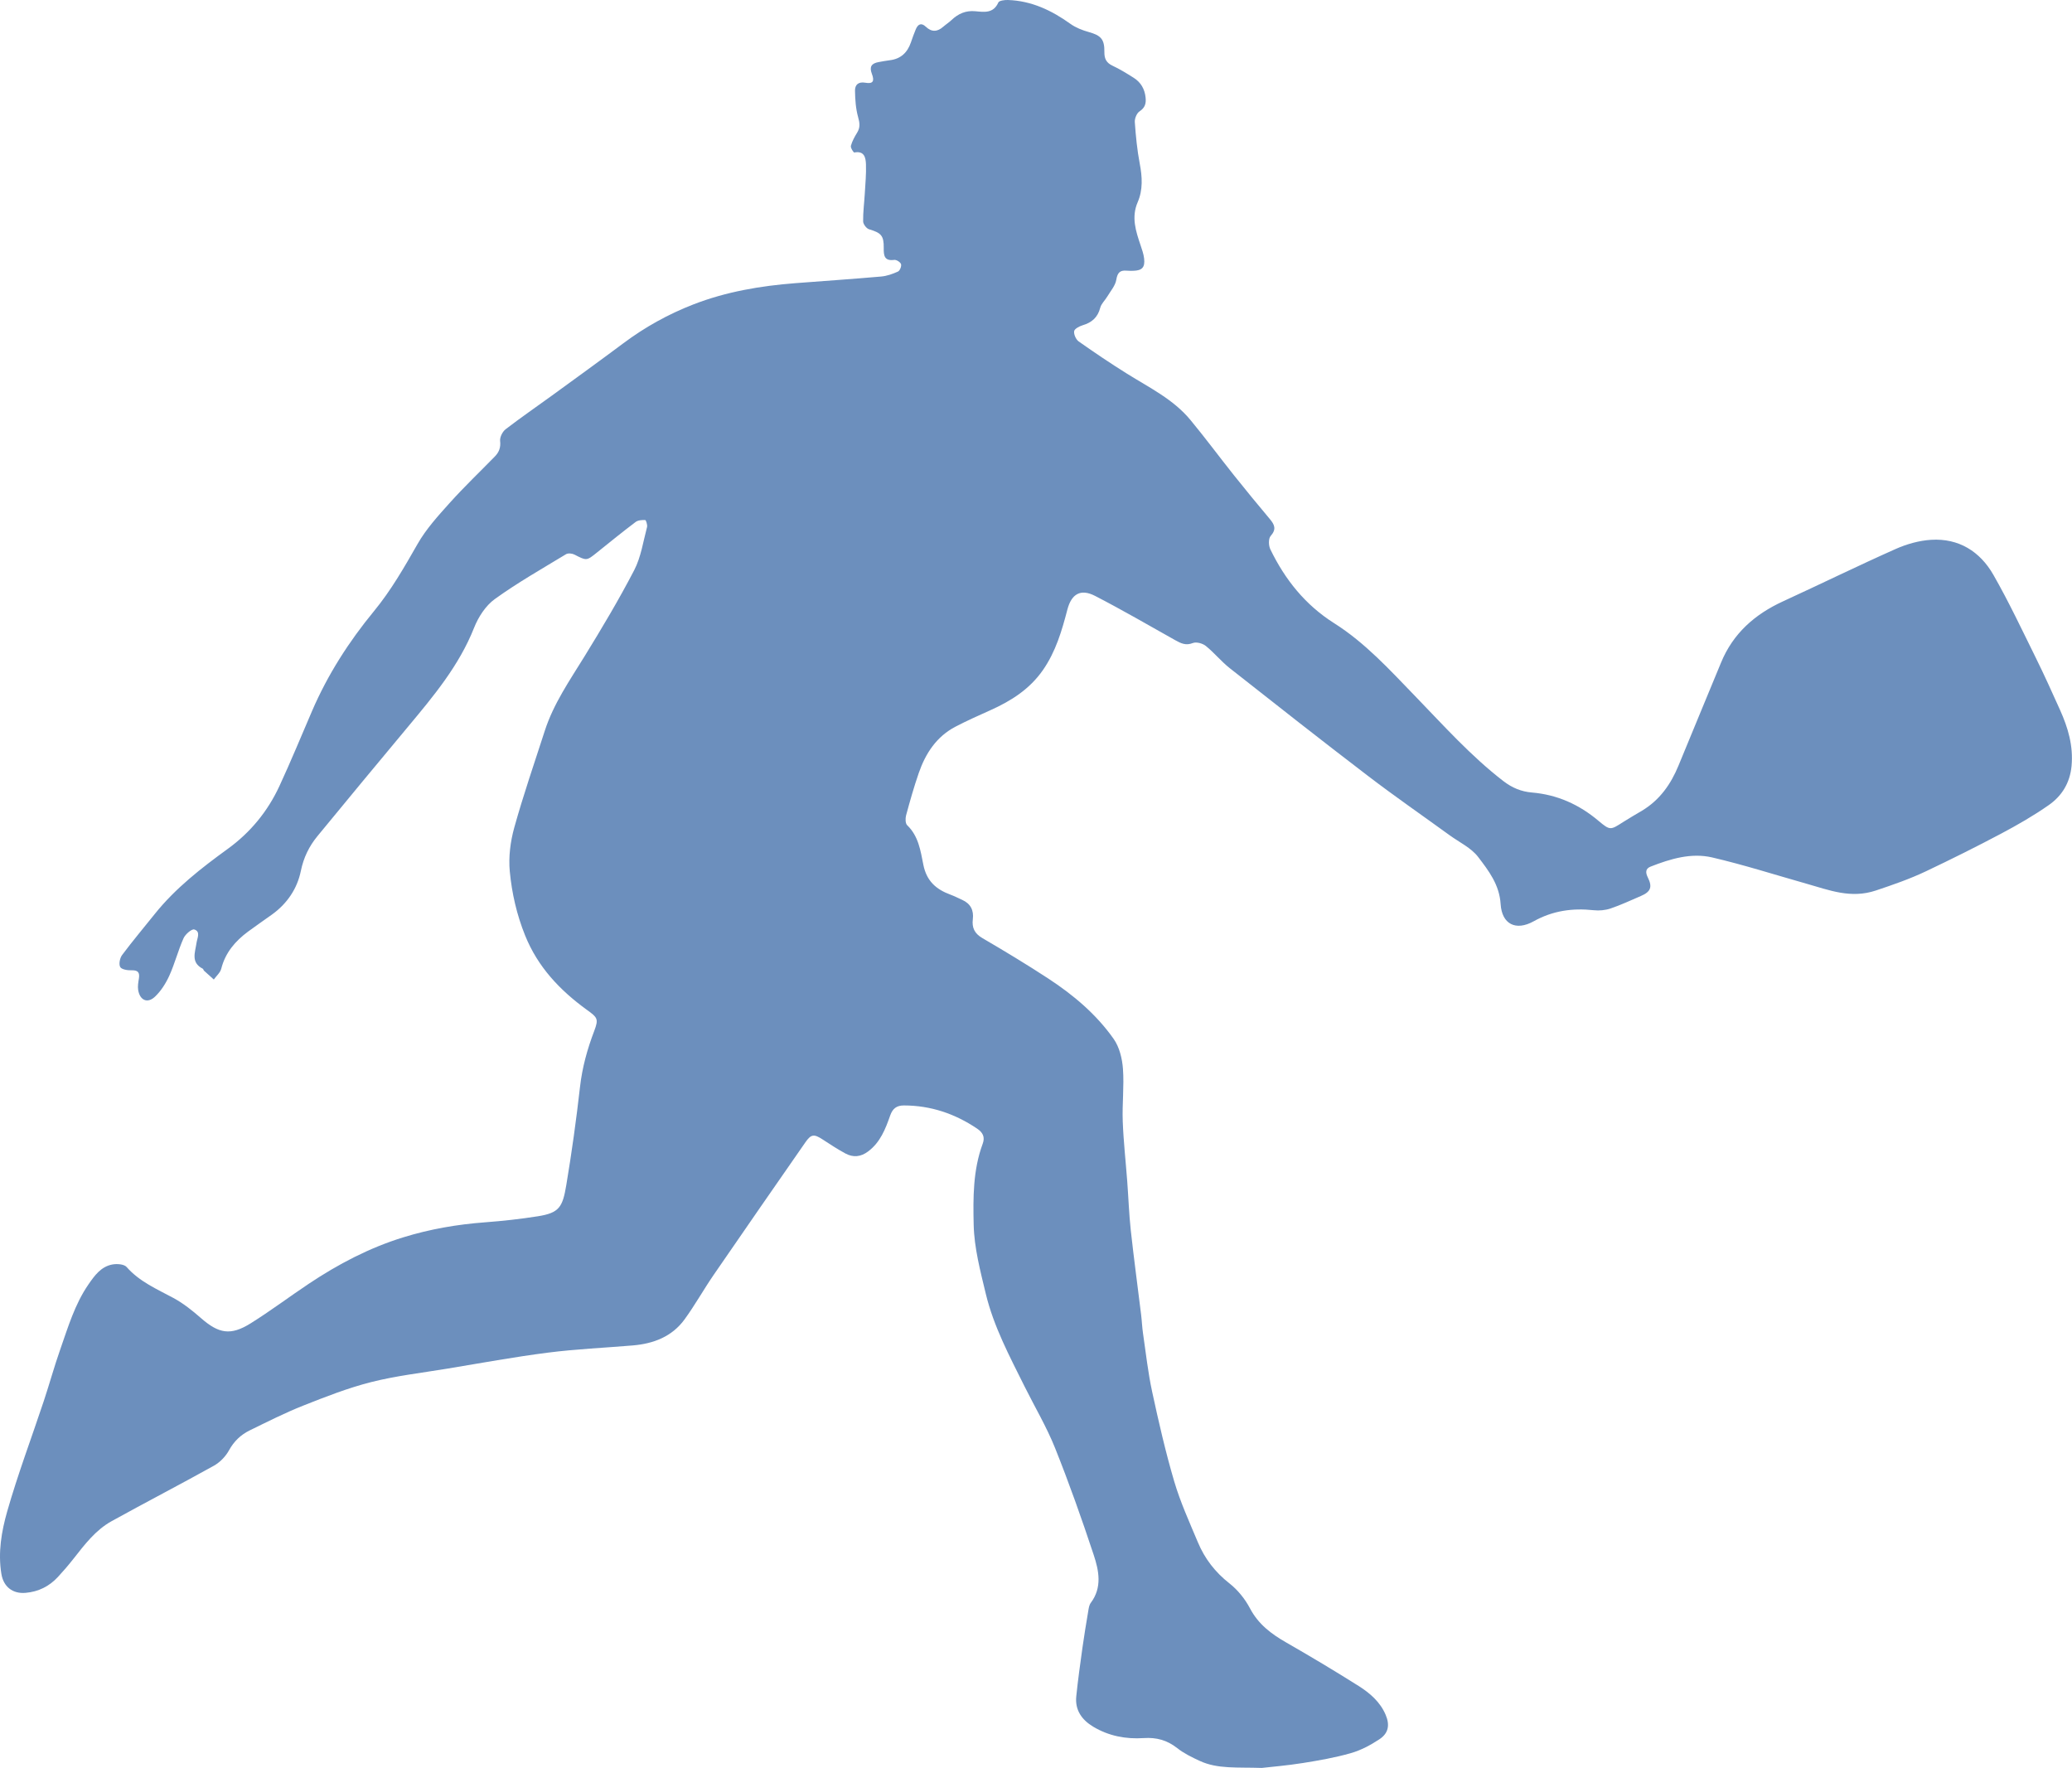 <?xml version="1.0" encoding="UTF-8" standalone="no"?><svg xmlns="http://www.w3.org/2000/svg" xmlns:xlink="http://www.w3.org/1999/xlink" fill="#000000" height="811.8" preserveAspectRatio="xMidYMid meet" version="1" viewBox="0.0 0.0 951.5 811.8" width="951.5" zoomAndPan="magnify"><defs><clipPath id="a"><path d="M 0 0 L 951.469 0 L 951.469 811.789 L 0 811.789 Z M 0 0"/></clipPath></defs><g><g clip-path="url(#a)" id="change1_1"><path d="M 579.441 811.789 C 567.969 811.402 559.168 812.348 551.004 808.586 C 547.391 806.922 543.703 805.137 540.609 802.695 C 535.969 799.031 531.047 797.691 525.211 798.082 C 517.047 798.629 509.172 797.141 502.047 792.871 C 496.828 789.746 493.594 785.262 494.242 778.922 C 495.004 771.473 496.039 764.051 497.074 756.633 C 497.855 751.039 498.785 745.465 499.723 739.895 C 499.945 738.555 500.137 737.016 500.906 735.992 C 506.227 728.91 504.637 721.176 502.246 713.965 C 496.773 697.438 490.957 681 484.484 664.844 C 480.59 655.121 475.168 646.016 470.492 636.605 C 463.637 622.801 456.312 609.133 452.688 594.043 C 450.18 583.617 447.371 572.973 447.129 562.371 C 446.844 549.977 446.801 537.23 451.266 525.199 C 452.426 522.074 451.328 519.992 448.656 518.199 C 438.5 511.379 427.43 507.617 415.121 507.594 C 411.723 507.586 409.906 509.02 408.781 512.234 C 406.625 518.391 404.277 524.461 398.73 528.66 C 395.289 531.27 391.797 531.582 388.195 529.633 C 384.566 527.672 381.105 525.383 377.645 523.133 C 373.848 520.66 372.465 520.758 369.883 524.473 C 355.793 544.758 341.699 565.043 327.723 585.406 C 323.117 592.113 319.141 599.266 314.359 605.836 C 308.586 613.762 300.105 616.988 290.594 617.789 C 277.598 618.887 264.539 619.445 251.617 621.098 C 236.086 623.078 220.66 625.926 205.203 628.477 C 193.59 630.395 181.82 631.742 170.445 634.621 C 159.801 637.316 149.453 641.375 139.215 645.434 C 130.852 648.746 122.785 652.844 114.688 656.793 C 110.578 658.797 107.438 661.801 105.129 666.004 C 103.594 668.797 100.988 671.477 98.207 673.027 C 82.66 681.688 66.844 689.852 51.273 698.473 C 43.883 702.562 38.828 709.273 33.695 715.805 C 31.449 718.664 29.07 721.43 26.602 724.098 C 22.613 728.406 17.691 730.875 11.77 731.391 C 5.789 731.914 1.605 728.586 0.637 722.703 C -0.98 712.891 0.688 703.191 3.301 694.023 C 8.18 676.926 14.484 660.234 20.098 643.344 C 22.711 635.488 24.898 627.492 27.641 619.688 C 31.242 609.422 34.332 598.898 40.609 589.781 C 43.414 585.707 46.379 581.594 51.57 580.621 C 53.672 580.227 56.969 580.441 58.137 581.77 C 64.074 588.527 72.016 591.887 79.633 595.996 C 84.203 598.465 88.387 601.824 92.324 605.266 C 100.43 612.352 105.879 613.398 115.074 607.66 C 124.215 601.961 132.844 595.441 141.816 589.461 C 155.316 580.461 169.547 572.98 185.156 568.16 C 197.461 564.355 209.973 562.207 222.785 561.25 C 230.898 560.645 239.012 559.742 247.043 558.473 C 256.875 556.914 258.359 554.23 260.051 544.156 C 262.562 529.207 264.637 514.168 266.348 499.105 C 267.363 490.152 269.707 481.695 272.895 473.344 C 275.02 467.777 274.285 467.156 269.535 463.715 C 257.188 454.766 247.008 444.102 241.133 429.516 C 237.289 419.977 235.051 410.133 234.102 400.133 C 233.477 393.531 234.371 386.449 236.156 380.023 C 240.32 365.066 245.398 350.363 250.172 335.578 C 254.188 323.133 261.574 312.496 268.359 301.492 C 276.371 288.484 284.219 275.332 291.25 261.785 C 294.359 255.789 295.359 248.684 297.129 242.031 C 297.391 241.039 296.66 238.816 296.309 238.801 C 294.836 238.73 293.004 238.844 291.898 239.676 C 285.891 244.211 280.039 248.957 274.172 253.676 C 269.332 257.57 269.395 257.52 263.781 254.648 C 262.719 254.105 260.863 253.91 259.934 254.477 C 248.91 261.164 237.652 267.551 227.223 275.078 C 223.02 278.109 219.656 283.328 217.703 288.266 C 210.809 305.676 199.07 319.66 187.332 333.742 C 173.438 350.414 159.57 367.109 145.809 383.891 C 141.977 388.559 139.418 393.723 138.148 399.941 C 136.492 408.047 131.855 414.93 124.926 419.914 C 121.258 422.551 117.523 425.09 113.898 427.777 C 108.02 432.141 103.473 437.426 101.609 444.797 C 101.148 446.625 99.359 448.117 98.184 449.766 C 96.688 448.426 95.176 447.098 93.703 445.734 C 93.438 445.488 93.387 444.945 93.102 444.801 C 87.535 441.965 89.609 437.34 90.234 433 C 90.555 430.785 92.242 427.742 89.227 426.797 C 88.062 426.43 85.094 428.992 84.285 430.816 C 81.801 436.395 80.285 442.406 77.77 447.969 C 76.164 451.512 73.93 455.059 71.121 457.695 C 67.688 460.926 64.18 459.273 63.441 454.523 C 63.18 452.844 63.508 451.035 63.785 449.32 C 64.234 446.539 63.375 445.43 60.379 445.535 C 58.59 445.598 55.824 445.164 55.203 444.027 C 54.48 442.707 55.031 439.918 56.059 438.539 C 60.859 432.117 66.031 425.977 71.043 419.711 C 80.559 407.82 92.43 398.605 104.656 389.73 C 114.996 382.227 122.949 372.535 128.309 360.953 C 133.566 349.594 138.336 338.004 143.285 326.504 C 150.477 309.797 160.191 294.66 171.715 280.652 C 179.562 271.117 185.641 260.5 191.742 249.805 C 195.66 242.93 201.172 236.863 206.512 230.922 C 213.133 223.555 220.324 216.699 227.246 209.602 C 229.168 207.629 230.008 205.477 229.664 202.473 C 229.469 200.766 230.746 198.215 232.18 197.105 C 239.121 191.758 246.363 186.797 253.453 181.641 C 264.406 173.672 275.387 165.738 286.238 157.633 C 296.148 150.227 306.797 144.297 318.344 139.809 C 333.48 133.926 349.223 131.262 365.293 130.02 C 378.41 129.008 391.535 128.125 404.641 126.973 C 407.277 126.738 409.945 125.797 412.371 124.688 C 413.238 124.289 414.066 122.234 413.77 121.297 C 413.477 120.367 411.648 119.203 410.656 119.34 C 406.051 119.961 405.781 117.273 405.828 113.883 C 405.902 108.172 404.648 106.926 399.09 105.273 C 397.883 104.914 396.387 102.93 396.367 101.676 C 396.297 97.43 396.879 93.18 397.125 88.926 C 397.387 84.426 397.828 79.914 397.664 75.426 C 397.555 72.426 396.938 69.137 392.312 70.023 C 391.957 70.094 390.508 67.82 390.742 66.961 C 391.332 64.82 392.461 62.781 393.637 60.863 C 395.09 58.496 394.805 56.43 394.062 53.781 C 392.98 49.902 392.695 45.719 392.633 41.656 C 392.594 38.977 394.105 37.41 397.383 37.984 C 400.848 38.59 401.707 37.367 400.367 33.859 C 399.117 30.602 400.285 29.094 403.402 28.523 C 405.133 28.207 406.859 27.871 408.602 27.66 C 413.668 27.055 416.715 24.129 418.32 19.438 C 419.012 17.418 419.719 15.402 420.551 13.438 C 421.535 11.117 423.051 10.266 425.152 12.27 C 427.844 14.836 430.469 14.637 433.16 12.273 C 434.383 11.203 435.777 10.324 436.953 9.207 C 440.023 6.285 443.496 4.75 447.848 5.156 C 451.938 5.535 456.188 6.27 458.457 1.133 C 458.844 0.258 461.363 -0.051 462.879 0 C 473.68 0.363 482.934 4.77 491.578 10.965 C 494.035 12.727 497.07 13.895 500.012 14.719 C 505.586 16.285 507.246 18.016 507.152 23.906 C 507.105 26.871 508.012 28.82 510.855 30.152 C 514.242 31.738 517.457 33.727 520.629 35.73 C 523.891 37.797 525.664 40.859 526.074 44.75 C 526.363 47.461 525.863 49.445 523.297 51.137 C 522.004 51.984 521.008 54.43 521.125 56.066 C 521.574 62.441 522.191 68.844 523.387 75.113 C 524.547 81.195 524.918 87.121 522.438 92.855 C 519.469 99.727 521.574 106.105 523.754 112.562 C 524.43 114.574 525.164 116.629 525.402 118.715 C 525.871 122.785 524.445 124.242 520.395 124.34 C 519.391 124.363 518.383 124.367 517.383 124.281 C 514.273 124.008 513.16 125.246 512.617 128.484 C 512.164 131.184 510.008 133.617 508.523 136.113 C 507.465 137.891 505.73 139.438 505.242 141.332 C 504.102 145.766 501.379 148.098 497.164 149.355 C 495.652 149.809 493.414 150.992 493.266 152.086 C 493.059 153.566 494.105 155.898 495.371 156.793 C 502.645 161.922 510.035 166.895 517.582 171.609 C 527.785 177.988 538.785 183.32 546.641 192.805 C 553.516 201.105 559.926 209.789 566.648 218.219 C 572.043 224.984 577.539 231.672 583.109 238.297 C 585.312 240.914 586.262 243.008 583.508 246.109 C 582.449 247.301 582.539 250.52 583.355 252.207 C 590.082 266.105 599.387 277.766 612.68 286.164 C 626.91 295.156 638.184 307.578 649.789 319.566 C 662.875 333.078 675.418 347.137 690.418 358.688 C 694.387 361.742 698.598 363.488 703.453 363.898 C 715.094 364.883 725.156 369.391 734.07 376.91 C 739.43 381.426 739.598 381.164 745.387 377.449 C 748.234 375.621 751.188 373.961 754.09 372.215 C 762.18 367.344 767.289 360.094 770.812 351.504 C 777.277 335.734 783.848 320.008 790.336 304.25 C 795.844 290.867 805.801 282.094 818.727 276.152 C 836.02 268.207 853.117 259.828 870.5 252.086 C 875.57 249.828 881.277 248.211 886.789 247.867 C 899.496 247.078 909.273 253.23 915.398 263.945 C 922.473 276.316 928.559 289.262 934.883 302.055 C 938.77 309.922 942.375 317.93 945.98 325.934 C 949.664 334.113 952.16 342.488 951.297 351.723 C 950.57 359.484 946.855 365.457 940.848 369.664 C 933.898 374.527 926.477 378.793 918.973 382.773 C 907.59 388.812 896.043 394.559 884.402 400.086 C 876.992 403.602 869.246 406.281 861.422 408.898 C 849.93 412.738 840.039 408.738 829.664 405.801 C 815.207 401.711 800.863 397.113 786.242 393.711 C 776.602 391.469 767.078 394.367 757.98 397.926 C 755.535 398.883 755.637 400.742 756.711 402.898 C 758.91 407.309 758.047 409.484 753.492 411.434 C 748.898 413.398 744.359 415.539 739.637 417.141 C 737.227 417.961 734.422 418.227 731.879 417.949 C 722.133 416.891 713.062 418.148 704.285 423.035 C 696.129 427.574 689.699 424.418 689.117 415.133 C 688.562 406.195 683.598 399.809 678.797 393.504 C 675.59 389.293 670.156 386.762 665.691 383.523 C 653.207 374.461 640.508 365.684 628.254 356.32 C 606.926 340.027 585.82 323.434 564.738 306.82 C 560.812 303.727 557.609 299.719 553.707 296.586 C 552.246 295.414 549.387 294.637 547.781 295.266 C 544.539 296.535 542.285 295.41 539.695 293.961 C 527.477 287.098 515.344 280.062 502.898 273.633 C 496.211 270.176 492.02 272.758 490.156 279.914 C 487.633 289.621 484.82 299.188 478.969 307.629 C 472.848 316.453 464.316 321.852 454.797 326.117 C 449.418 328.531 444.023 330.934 438.801 333.656 C 430.066 338.215 425.035 345.926 421.914 354.934 C 419.699 361.328 417.859 367.859 416.09 374.391 C 415.711 375.797 415.742 378.105 416.605 378.93 C 421.84 383.934 422.758 390.777 424.031 397.133 C 425.527 404.578 429.91 408.383 436.43 410.785 C 438.301 411.477 440.09 412.395 441.91 413.223 C 445.742 414.961 447.234 418.004 446.738 422.074 C 446.266 425.965 447.496 428.629 451.105 430.738 C 461.363 436.734 471.555 442.875 481.492 449.383 C 492.988 456.914 503.5 465.785 511.43 477.07 C 514.07 480.824 515.34 486.098 515.684 490.789 C 516.266 498.766 515.285 506.848 515.582 514.859 C 515.922 524.078 516.961 533.27 517.648 542.473 C 518.211 549.965 518.465 557.488 519.277 564.949 C 520.691 577.871 522.445 590.758 524.023 603.664 C 524.375 606.523 524.477 609.422 524.895 612.27 C 526.203 621.195 527.18 630.199 529.078 639 C 532.066 652.84 535.227 666.68 539.23 680.246 C 542.051 689.805 546.23 698.977 550.098 708.195 C 553.238 715.699 558.031 721.918 564.578 727.051 C 568.402 730.051 571.75 734.207 574.02 738.52 C 577.863 745.824 583.812 750.27 590.684 754.207 C 601.875 760.621 612.961 767.246 623.867 774.129 C 629.059 777.402 633.789 781.457 636.305 787.375 C 638.297 792.059 637.672 795.836 633.43 798.637 C 629.406 801.293 624.953 803.676 620.348 804.992 C 613.148 807.055 605.703 808.352 598.293 809.535 C 591.125 810.684 583.871 811.277 579.441 811.789" fill="#6c8fbd"/></g></g></svg>